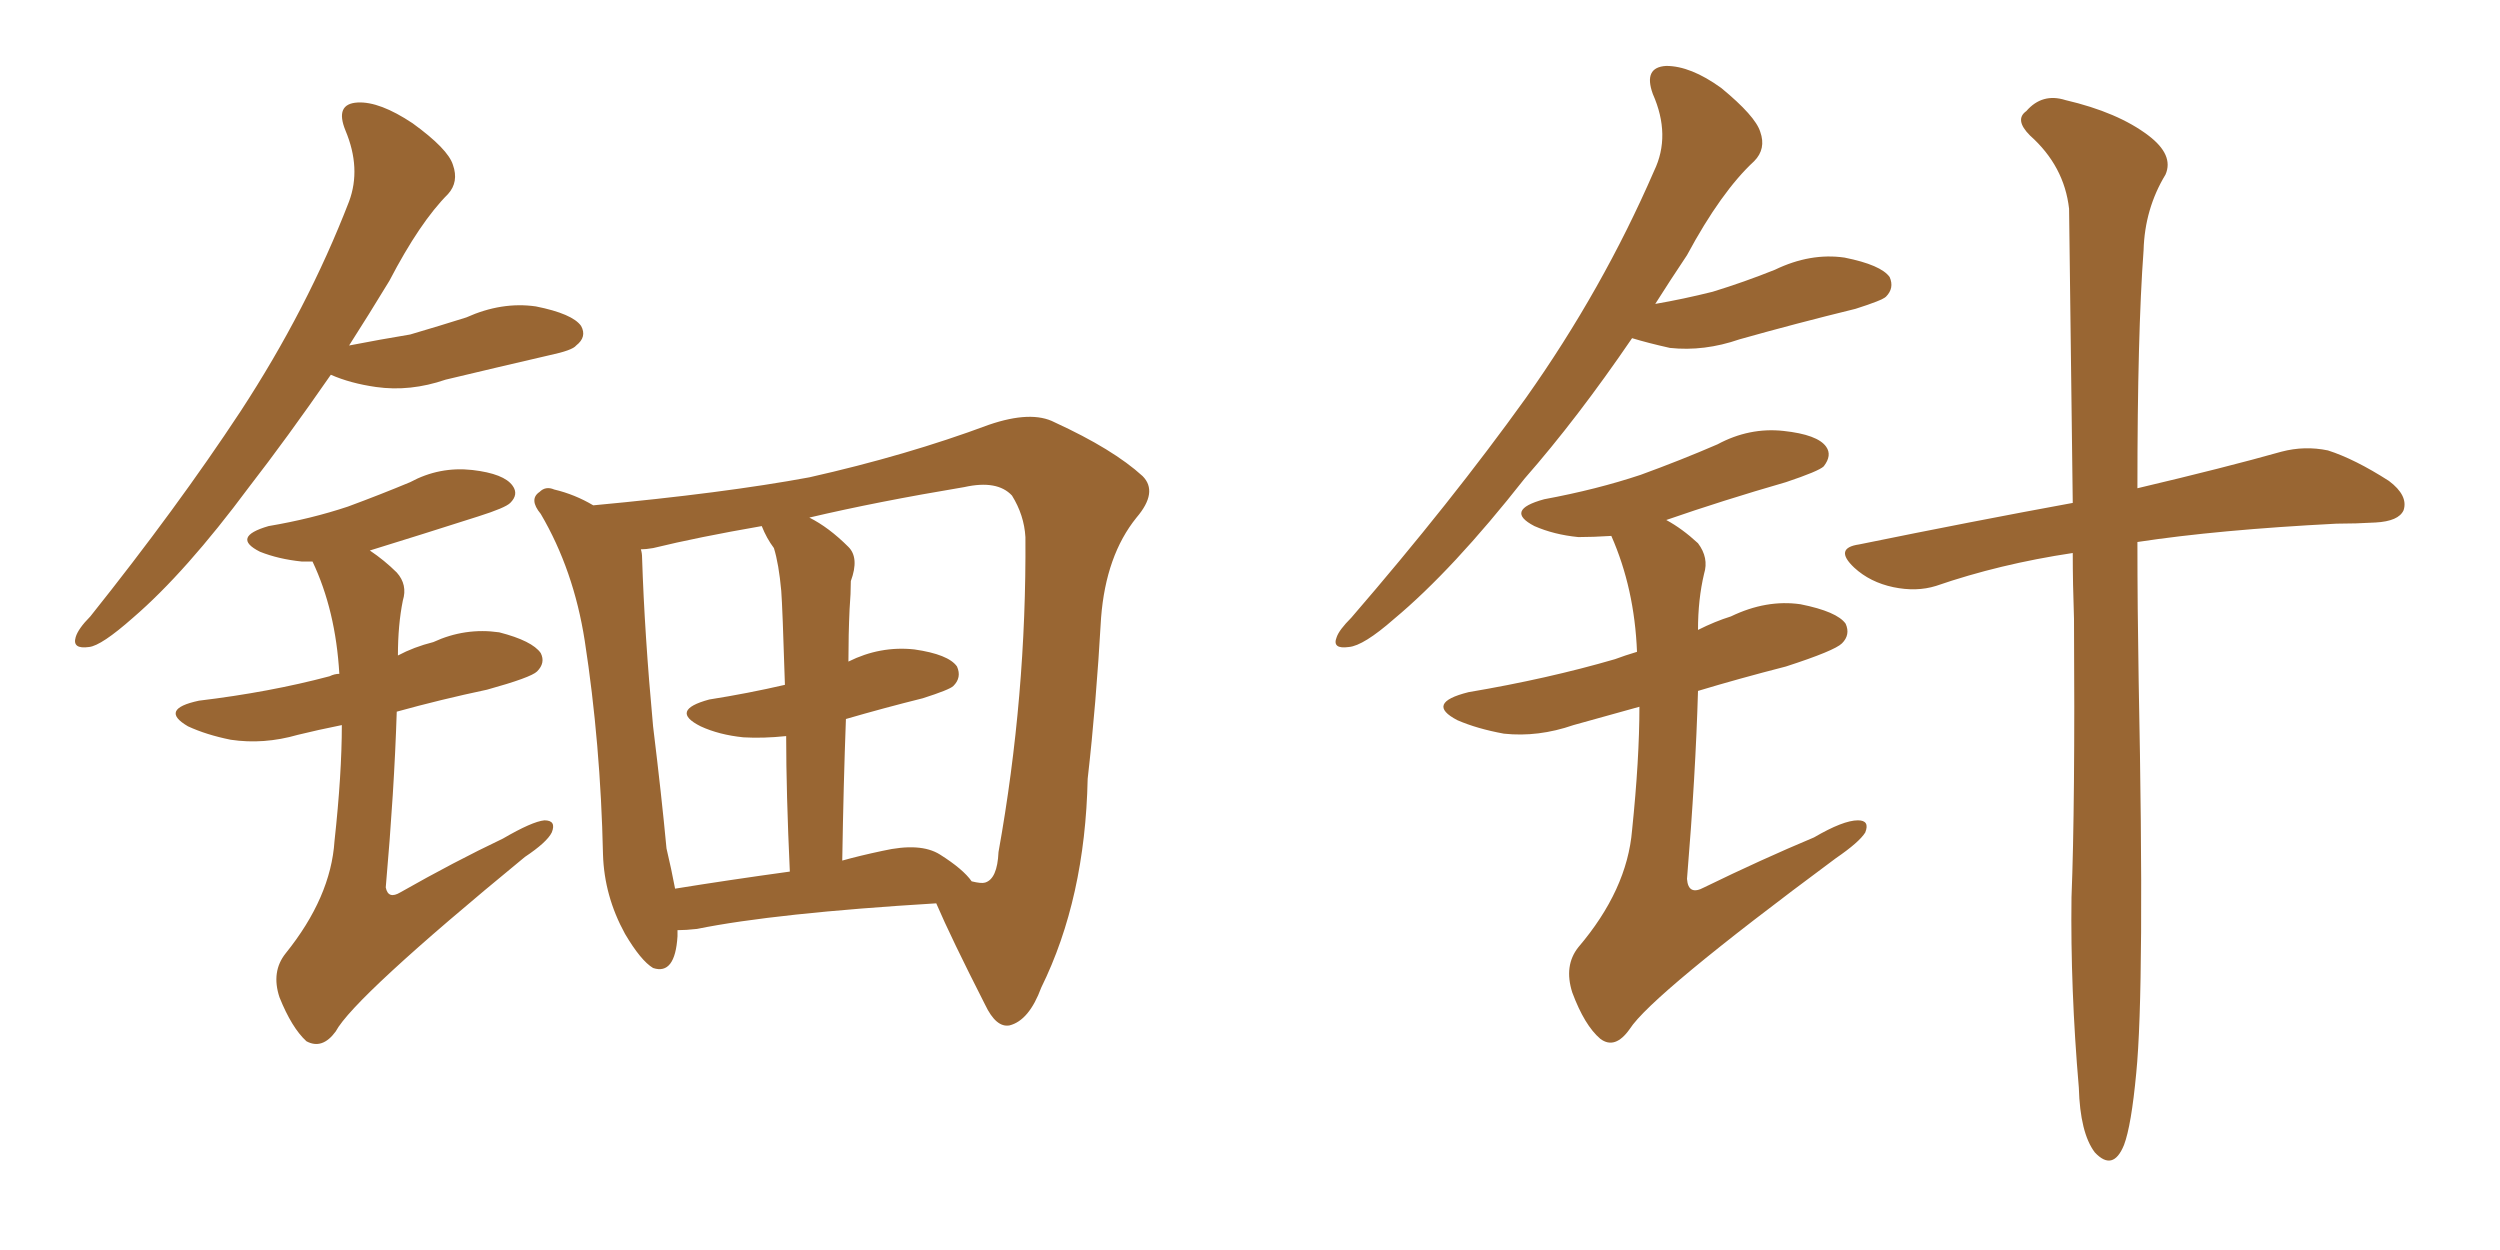 <svg xmlns="http://www.w3.org/2000/svg" xmlns:xlink="http://www.w3.org/1999/xlink" width="300" height="150"><path fill="#996633" padding="10" d="M81.30 111.62L81.30 111.62Q81.30 111.91 81.30 112.35L81.30 112.35Q81.01 117.04 78.37 116.16L78.37 116.16Q76.90 115.28 75 112.06L75 112.06Q72.51 107.52 72.36 102.54L72.36 102.54Q72.07 89.21 70.17 76.90L70.17 76.90Q68.85 68.41 64.89 61.67L64.89 61.67Q63.43 59.91 64.75 59.03L64.75 59.03Q65.48 58.30 66.50 58.74L66.50 58.74Q68.99 59.33 71.19 60.64L71.19 60.64Q86.87 59.18 97.12 57.28L97.12 57.28Q108.84 54.64 118.65 50.98L118.65 50.98Q123.78 49.22 126.56 50.68L126.56 50.68Q133.59 53.91 137.11 57.13L137.11 57.13Q139.01 59.03 136.38 62.11L136.38 62.11Q132.71 66.65 132.13 74.12L132.13 74.12Q131.54 84.52 130.52 93.46L130.52 93.46Q130.22 107.81 124.95 118.51L124.95 118.51Q123.49 122.46 121.14 123.05L121.14 123.05Q119.53 123.34 118.21 120.56L118.21 120.56Q114.11 112.50 112.35 108.40L112.35 108.40Q93.02 109.57 83.64 111.47L83.64 111.47Q82.32 111.62 81.30 111.62ZM112.79 102.54L112.79 102.54Q115.58 104.30 116.60 105.76L116.60 105.76Q117.77 106.05 118.21 105.91L118.21 105.91Q119.68 105.47 119.82 102.25L119.82 102.25Q123.19 83.50 123.05 64.45L123.05 64.45Q122.90 61.82 121.44 59.47L121.44 59.47Q119.68 57.57 115.72 58.45L115.72 58.45Q105.18 60.21 97.12 62.11L97.12 62.11Q99.46 63.28 101.81 65.63L101.81 65.63Q103.13 66.94 102.10 69.73L102.10 69.73Q102.10 71.19 101.95 73.10L101.95 73.10Q101.81 76.17 101.81 79.39L101.81 79.39Q105.62 77.49 109.72 77.93L109.72 77.93Q113.82 78.52 114.84 79.98L114.84 79.98Q115.43 81.30 114.40 82.32L114.40 82.32Q113.96 82.76 110.74 83.79L110.74 83.79Q106.05 84.96 101.51 86.28L101.51 86.28Q101.22 94.04 101.07 103.27L101.07 103.27Q103.13 102.69 105.91 102.10L105.91 102.10Q110.45 101.07 112.79 102.54ZM81.01 106.64L81.01 106.64Q87.30 105.62 94.78 104.59L94.78 104.59Q94.34 95.07 94.34 88.33L94.34 88.33Q91.55 88.62 89.21 88.48L89.21 88.48Q86.28 88.18 84.08 87.16L84.08 87.16Q80.27 85.25 85.11 83.94L85.11 83.94Q89.79 83.20 94.19 82.18L94.19 82.18Q93.90 72.80 93.75 70.90L93.75 70.90Q93.46 67.68 92.87 65.77L92.87 65.77Q91.99 64.60 91.41 63.13L91.41 63.13Q83.79 64.45 78.37 65.77L78.37 65.77Q77.49 65.92 76.90 65.92L76.90 65.92Q77.05 66.36 77.05 66.94L77.05 66.94Q77.34 76.03 78.37 87.16L78.37 87.16Q79.39 95.51 79.98 101.81L79.98 101.81Q80.57 104.30 81.01 106.64ZM39.70 44.97L39.70 44.97Q34.42 52.59 29.88 58.45L29.88 58.45Q22.27 68.70 15.97 74.12L15.97 74.12Q12.16 77.49 10.69 77.64L10.69 77.64Q8.64 77.93 9.08 76.46L9.08 76.46Q9.38 75.44 10.84 73.97L10.84 73.97Q21.24 60.94 28.86 49.37L28.86 49.37Q36.91 37.06 41.89 24.17L41.89 24.17Q43.36 20.21 41.46 15.67L41.46 15.67Q40.14 12.45 42.92 12.30L42.92 12.30Q45.56 12.16 49.51 14.79L49.51 14.79Q53.76 17.87 54.35 19.78L54.35 19.78Q55.08 21.83 53.76 23.29L53.76 23.29Q50.39 26.66 46.73 33.69L46.73 33.69Q44.24 37.79 41.89 41.46L41.89 41.46Q45.70 40.72 49.22 40.14L49.22 40.14Q52.73 39.11 55.96 38.09L55.96 38.09Q60.21 36.18 64.31 36.77L64.31 36.77Q68.70 37.65 69.73 39.11L69.73 39.11Q70.46 40.43 69.14 41.46L69.14 41.46Q68.70 42.04 65.92 42.63L65.92 42.63Q59.62 44.09 53.47 45.56L53.47 45.56Q49.22 47.02 45.12 46.44L45.12 46.44Q42.04 46.00 39.70 44.97ZM41.02 87.01L41.02 87.01L41.02 87.01Q38.09 87.60 35.74 88.18L35.74 88.18Q31.64 89.36 27.69 88.77L27.69 88.77Q24.76 88.18 22.56 87.16L22.56 87.16Q19.04 85.11 23.88 84.08L23.88 84.08Q32.37 83.06 39.55 81.15L39.55 81.15Q40.14 80.86 40.72 80.86L40.72 80.86Q40.28 73.24 37.50 67.38L37.50 67.38Q36.77 67.38 36.18 67.38L36.18 67.38Q33.40 67.09 31.20 66.21L31.20 66.21Q27.69 64.45 32.23 63.13L32.23 63.13Q37.35 62.26 41.75 60.79L41.75 60.79Q45.70 59.33 49.22 57.86L49.22 57.86Q52.73 55.96 56.69 56.40L56.69 56.40Q60.50 56.84 61.52 58.30L61.52 58.30Q62.26 59.33 61.23 60.35L61.23 60.35Q60.64 60.94 57.42 61.96L57.42 61.96Q50.54 64.16 44.38 66.06L44.38 66.06Q46.14 67.24 47.61 68.70L47.61 68.70Q48.93 70.17 48.34 72.07L48.34 72.07Q47.75 75 47.75 78.66L47.75 78.66Q49.66 77.64 52.00 77.05L52.00 77.05Q55.81 75.29 59.91 75.88L59.91 75.88Q63.87 76.90 64.89 78.37L64.89 78.37Q65.48 79.54 64.45 80.57L64.45 80.57Q63.72 81.30 58.45 82.76L58.45 82.76Q52.88 83.94 47.61 85.40L47.61 85.40Q47.31 94.92 46.29 106.49L46.29 106.49Q46.58 107.96 48.05 107.08L48.05 107.08Q54.49 103.42 60.35 100.63L60.35 100.63Q63.87 98.58 65.33 98.44L65.33 98.44Q66.80 98.44 66.21 99.90L66.21 99.90Q65.63 101.07 62.99 102.83L62.99 102.83Q42.48 119.68 40.28 123.78L40.28 123.78Q38.67 125.98 36.77 124.95L36.77 124.95Q35.01 123.34 33.54 119.68L33.54 119.68Q32.52 116.60 34.28 114.40L34.28 114.40Q39.70 107.67 40.14 100.93L40.14 100.93Q41.02 92.87 41.02 87.01ZM195.85 40.58L195.85 40.58Q189.26 50.24 182.96 57.42L182.96 57.42Q174.32 68.41 167.29 74.27L167.29 74.27Q163.62 77.49 161.87 77.64L161.87 77.64Q159.81 77.93 160.40 76.46L160.40 76.46Q160.69 75.59 162.16 74.12L162.16 74.12Q174.17 60.21 183.11 47.75L183.11 47.75Q192.33 34.72 198.49 20.51L198.49 20.51Q200.54 16.26 198.34 11.28L198.34 11.28Q197.17 8.06 199.95 7.91L199.95 7.91Q202.88 7.91 206.54 10.55L206.54 10.55Q210.64 13.92 211.23 15.82L211.23 15.82Q211.96 17.87 210.50 19.34L210.50 19.34Q206.54 23.00 202.44 30.62L202.44 30.62Q200.39 33.69 198.63 36.47L198.63 36.47Q202.00 35.89 205.52 35.01L205.52 35.01Q209.33 33.84 212.99 32.37L212.99 32.37Q217.24 30.32 221.34 30.91L221.34 30.91Q225.73 31.79 226.76 33.25L226.76 33.25Q227.34 34.57 226.32 35.60L226.32 35.60Q225.88 36.04 222.66 37.06L222.66 37.06Q215.48 38.82 208.74 40.72L208.74 40.72Q204.49 42.19 200.39 41.75L200.39 41.75Q197.75 41.16 195.85 40.58ZM196.73 84.81L196.73 84.81Q192.48 85.99 188.82 87.01L188.82 87.01Q184.57 88.48 180.47 88.04L180.47 88.04Q177.25 87.45 174.90 86.43L174.90 86.43Q170.95 84.38 176.22 83.06L176.22 83.06Q185.74 81.45 193.80 79.10L193.80 79.10Q194.97 78.66 196.44 78.22L196.44 78.22Q196.14 70.61 193.36 64.31L193.36 64.31Q191.16 64.45 189.40 64.45L189.40 64.45Q186.47 64.16 184.13 63.13L184.13 63.13Q180.47 61.23 185.30 59.91L185.30 59.91Q191.60 58.74 196.88 56.98L196.88 56.98Q201.71 55.22 206.10 53.32L206.10 53.32Q209.91 51.27 214.01 51.71L214.01 51.71Q218.12 52.15 219.14 53.61L219.14 53.61Q219.87 54.64 218.85 55.96L218.85 55.96Q218.26 56.54 214.31 57.86L214.31 57.86Q206.69 60.06 199.95 62.40L199.95 62.40Q201.86 63.43 203.76 65.19L203.76 65.19Q205.08 66.94 204.49 68.85L204.49 68.85Q203.76 71.92 203.76 75.59L203.76 75.59Q205.81 74.56 207.71 73.97L207.71 73.97Q211.96 71.92 216.06 72.51L216.06 72.51Q220.46 73.39 221.48 74.85L221.48 74.85Q222.07 76.17 221.04 77.20L221.04 77.20Q220.17 78.08 214.31 79.98L214.31 79.98Q208.59 81.45 203.76 82.91L203.76 82.91Q203.47 93.02 202.44 105.47L202.44 105.47Q202.59 107.52 204.49 106.49L204.49 106.49Q211.38 103.13 217.68 100.49L217.68 100.49Q221.19 98.44 222.95 98.44L222.95 98.44Q224.41 98.44 223.83 99.90L223.83 99.90Q223.10 101.07 220.31 102.98L220.31 102.98Q198.19 119.38 195.56 123.49L195.56 123.49Q193.80 125.98 192.04 124.66L192.04 124.66Q190.14 123.05 188.67 119.09L188.67 119.09Q187.65 115.87 189.40 113.67L189.40 113.67Q195.26 106.79 195.85 99.61L195.85 99.61Q196.73 91.11 196.73 84.81ZM248.73 66.36L248.73 66.36L248.73 66.36Q239.94 67.68 232.32 70.31L232.32 70.31Q229.98 71.04 227.20 70.46L227.20 70.46Q224.41 69.87 222.51 68.12L222.51 68.12Q220.02 65.77 223.10 65.33L223.10 65.33Q236.72 62.55 248.73 60.35L248.73 60.35Q248.44 37.50 248.29 25.05L248.29 25.05Q247.71 19.92 243.60 16.26L243.60 16.26Q241.70 14.36 243.16 13.33L243.16 13.33Q245.07 11.13 247.85 12.01L247.85 12.01Q254.15 13.48 257.81 16.26L257.81 16.26Q260.89 18.60 259.86 20.95L259.86 20.95Q257.37 25.05 257.23 30.03L257.23 30.03Q256.49 39.99 256.49 58.59L256.49 58.59Q267.04 56.10 273.78 54.20L273.78 54.20Q276.56 53.47 279.35 54.05L279.35 54.05Q282.57 55.08 286.67 57.71L286.67 57.71Q289.01 59.47 288.43 61.23L288.43 61.23Q287.84 62.55 285.06 62.70L285.06 62.70Q282.71 62.84 280.37 62.84L280.37 62.84Q266.16 63.57 256.49 65.04L256.49 65.04Q256.49 72.80 256.64 81.74L256.64 81.74Q257.37 118.51 256.35 128.76L256.35 128.76Q255.76 135.06 254.88 137.40L254.88 137.40Q253.56 140.63 251.37 138.28L251.37 138.28Q249.61 135.94 249.46 130.52L249.46 130.52Q248.44 118.65 248.58 107.67L248.58 107.67Q249.02 96.68 248.88 74.27L248.88 74.27Q248.73 70.02 248.73 66.36Z"/></svg>